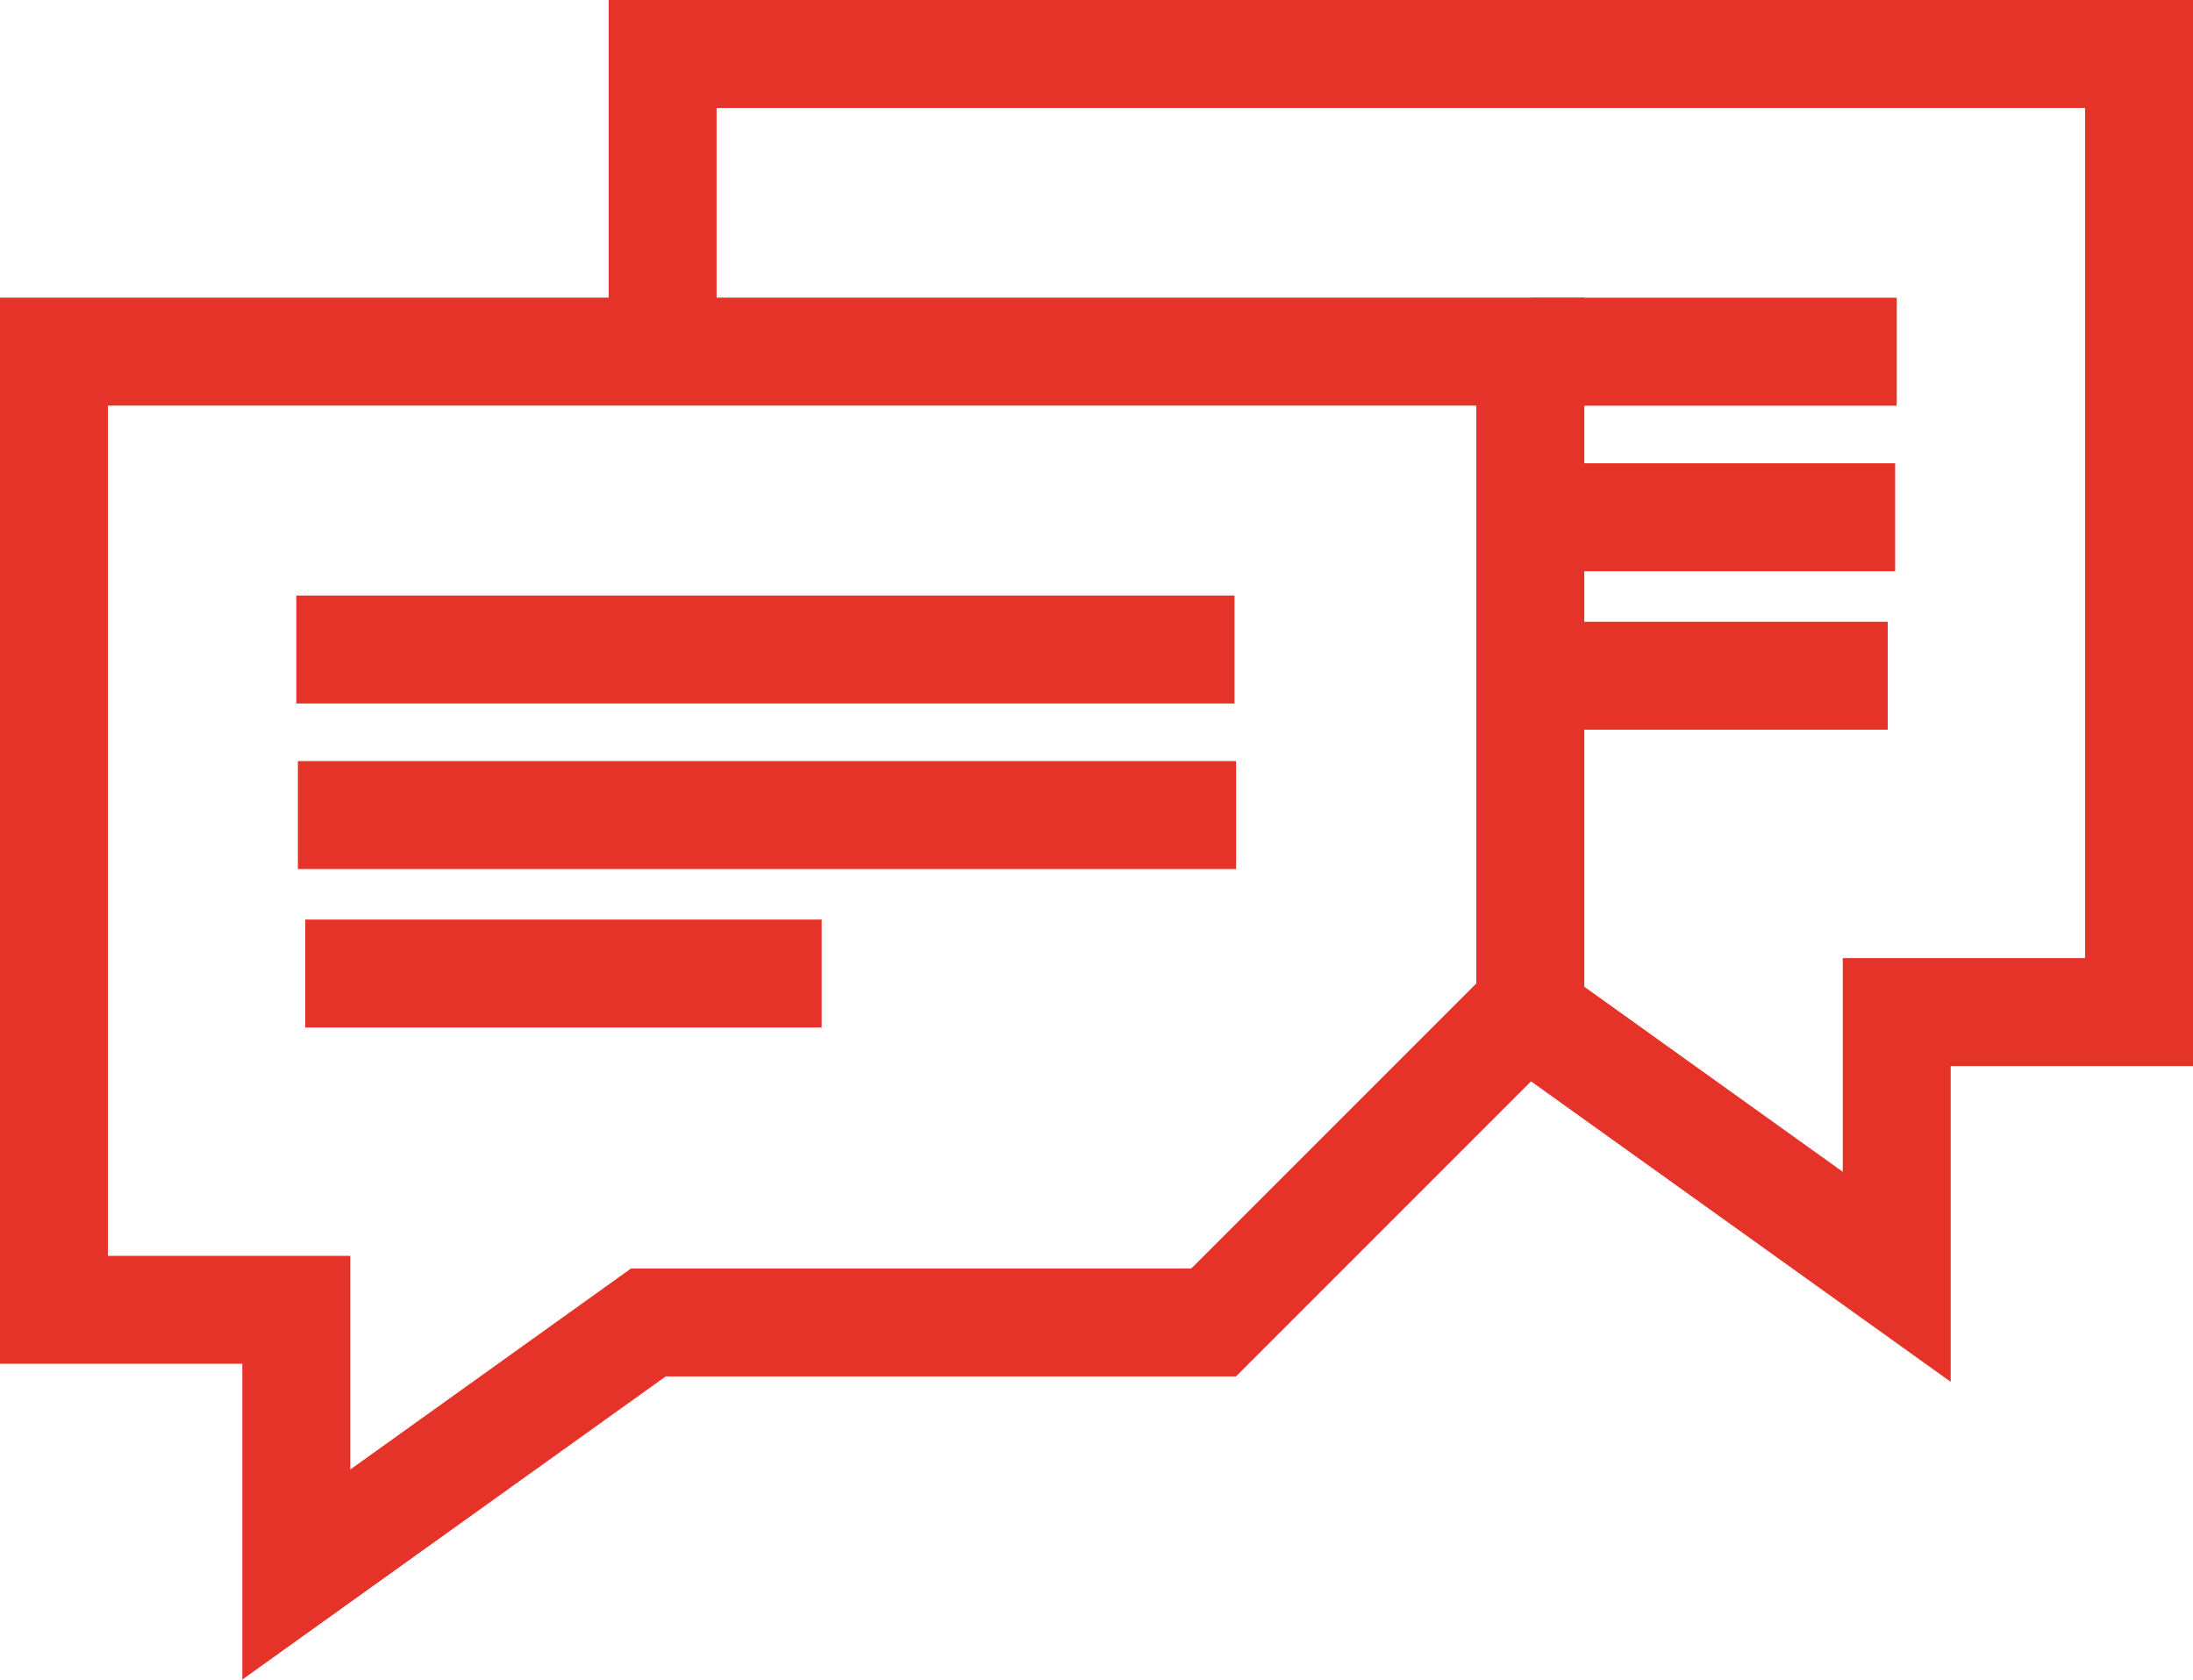 <svg id="Ebene_1" data-name="Ebene 1" xmlns="http://www.w3.org/2000/svg" width="60.95" height="46.677" viewBox="0 0 60.95 46.677">
  <g id="voxel-fachberatung">
    <path id="Pfad_1083" data-name="Pfad 1083" d="M1.5,9.771V36.4H8.235v7.357l9.787-7.007h15.71l8.8-8.8V9.771Z" style="fill: none;stroke: #e6332a;stroke-width: 3px"/>
    <line id="Linie_1040" data-name="Linie 1040" x1="8.235" y1="18.05" x2="34.311" y2="18.05" style="fill: none;stroke: #e6332a;stroke-width: 3px"/>
    <line id="Linie_1041" data-name="Linie 1041" x1="8.279" y1="22.651" x2="34.355" y2="22.651" style="fill: none;stroke: #e6332a;stroke-width: 3px"/>
    <line id="Linie_1042" data-name="Linie 1042" x1="8.484" y1="27.055" x2="22.837" y2="27.055" style="fill: none;stroke: #e6332a;stroke-width: 3px"/>
    <path id="Pfad_1084" data-name="Pfad 1084" d="M18.416,10.218V1.5H59.45V28.126H52.716v7.357l-9.787-7.007" style="fill: none;stroke: #e6332a;stroke-width: 3px"/>
    <line id="Linie_1043" data-name="Linie 1043" x1="52.716" y1="9.774" x2="42.534" y2="9.774" style="fill: none;stroke: #e6332a;stroke-width: 3px"/>
    <line id="Linie_1044" data-name="Linie 1044" x1="52.672" y1="14.375" x2="42.534" y2="14.375" style="fill: none;stroke: #e6332a;stroke-width: 3px"/>
    <line id="Linie_1045" data-name="Linie 1045" x1="52.467" y1="18.779" x2="42.403" y2="18.779" style="fill: none;stroke: #e6332a;stroke-width: 3px"/>
  </g>
</svg>
